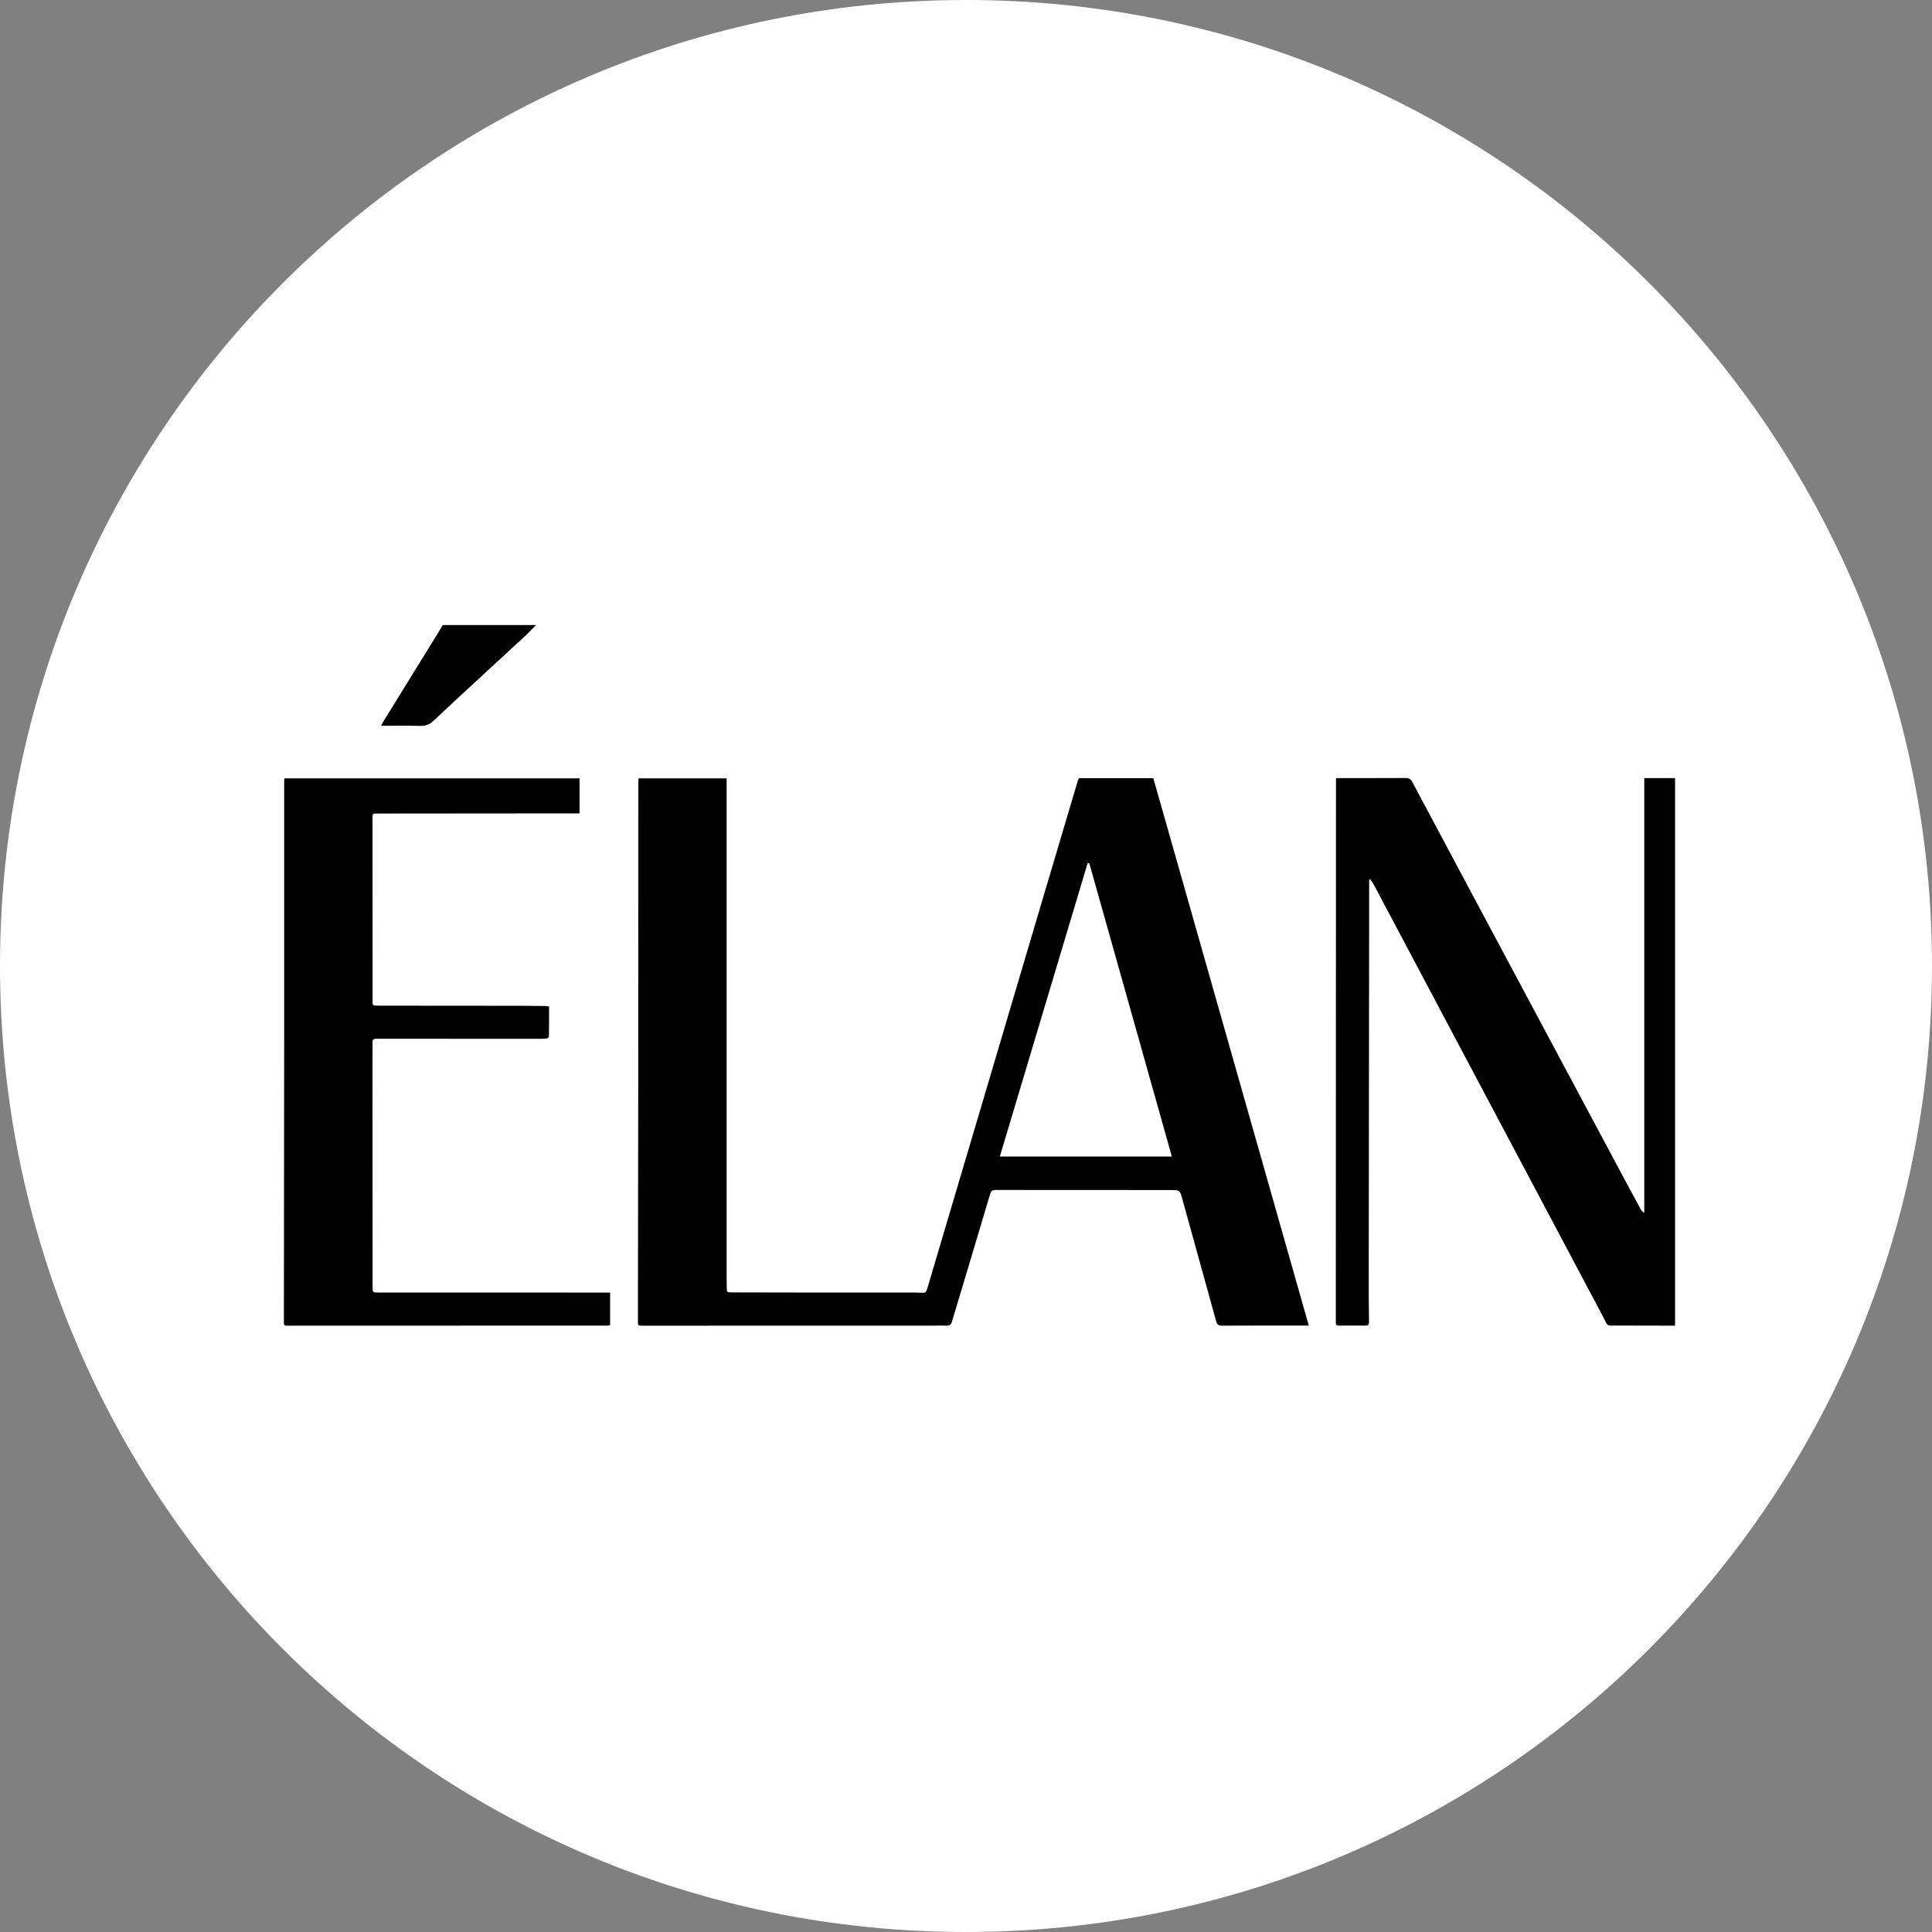 <svg width="68" height="68" viewBox="0 0 68 68" fill="none" xmlns="http://www.w3.org/2000/svg">
<rect x="0" y="0" width="68" height="68" fill="#808080" stroke="none"/>
<g clip-path="url(#clip0_3706_49192)">
<path d="M34 68C52.778 68 68 52.778 68 34C68 15.222 52.778 0 34 0C15.222 0 0 15.222 0 34C0 52.778 15.222 68 34 68Z" fill="white"/>
<g clip-path="url(#clip1_3706_49192)">
<path d="M58.958 46.659C58.288 46.659 57.617 46.659 56.947 46.655C56.506 46.654 56.613 46.704 56.422 46.343C54.803 43.293 53.184 40.244 51.566 37.193C50.525 35.23 49.485 33.267 48.443 31.306C48.4 31.223 48.356 31.139 48.308 31.059C48.285 31.019 48.252 30.986 48.222 30.95C48.211 30.952 48.2 30.956 48.19 30.959C48.19 31.022 48.19 31.085 48.19 31.146C48.184 35.795 48.179 40.443 48.175 45.092C48.175 45.57 48.177 46.048 48.185 46.524C48.187 46.628 48.154 46.658 48.053 46.657C47.743 46.653 47.432 46.654 47.121 46.657C47.042 46.657 47.016 46.633 47.016 46.551C47.018 40.29 47.02 34.03 47.022 27.769C47.022 27.648 47.022 27.526 47.022 27.392C47.08 27.39 47.122 27.386 47.164 27.386C47.933 27.386 48.701 27.388 49.47 27.383C49.59 27.383 49.653 27.421 49.707 27.523C50.491 28.995 51.277 30.466 52.062 31.936C53.822 35.23 55.582 38.524 57.343 41.816C57.478 42.067 57.613 42.319 57.751 42.568C57.777 42.615 57.816 42.656 57.873 42.688V27.387H58.957V46.659H58.958Z" fill="black"/>
<path d="M18.866 22.001C18.748 22.119 18.637 22.242 18.515 22.355C17.427 23.361 16.334 24.36 15.253 25.374C15.107 25.511 14.967 25.554 14.779 25.549C14.334 25.538 13.889 25.545 13.414 25.545C13.448 25.481 13.465 25.442 13.486 25.407C14.157 24.32 14.827 23.235 15.496 22.149C15.526 22.101 15.553 22.05 15.58 22C16.675 22 17.771 22 18.866 22V22.001Z" fill="black"/>
<path d="M22.474 27.395H25.575C25.575 27.538 25.575 27.675 25.575 27.812C25.575 33.473 25.575 39.134 25.575 44.794C25.575 44.966 25.576 45.137 25.579 45.309C25.582 45.486 25.582 45.488 25.755 45.488C26.495 45.489 27.235 45.491 27.974 45.492C29.376 45.492 30.778 45.492 32.18 45.492C32.25 45.492 32.319 45.495 32.389 45.499C32.587 45.51 32.592 45.506 32.65 45.31C32.786 44.849 32.923 44.389 33.059 43.928C33.548 42.28 34.036 40.633 34.524 38.986C35.257 36.512 35.99 34.035 36.723 31.561C37.117 30.23 37.512 28.899 37.909 27.568C37.974 27.347 37.943 27.391 38.145 27.389C38.914 27.388 39.682 27.389 40.451 27.389C40.498 27.389 40.547 27.389 40.593 27.389C42.417 33.813 44.239 40.226 46.065 46.656C45.945 46.656 45.856 46.656 45.767 46.656C44.843 46.656 43.92 46.654 42.996 46.659C42.883 46.659 42.837 46.617 42.808 46.516C42.413 45.082 42.015 43.651 41.619 42.219C41.528 41.886 41.53 41.886 41.182 41.886C39.135 41.886 37.087 41.886 35.04 41.883C34.924 41.883 34.881 41.918 34.849 42.028C34.43 43.44 34.005 44.852 33.582 46.263C33.556 46.349 33.527 46.434 33.504 46.52C33.478 46.622 33.419 46.663 33.31 46.659C33.115 46.651 32.919 46.659 32.722 46.659C29.355 46.659 25.987 46.659 22.62 46.66C22.45 46.66 22.453 46.66 22.453 46.487C22.457 43.63 22.461 40.773 22.464 37.918C22.467 34.449 22.465 30.979 22.467 27.511C22.467 27.475 22.471 27.44 22.474 27.398V27.395ZM38.342 30.383C38.321 30.383 38.301 30.383 38.28 30.383C37.252 33.819 36.225 37.254 35.191 40.705H41.245C40.276 37.253 39.309 33.817 38.34 30.383H38.342Z" fill="black"/>
<path d="M10.01 27.395H20.398V28.628C20.352 28.628 20.31 28.628 20.267 28.628C17.961 28.63 15.657 28.631 13.351 28.634C13.31 28.634 13.27 28.638 13.229 28.634C13.134 28.623 13.103 28.668 13.111 28.755C13.111 28.764 13.111 28.772 13.111 28.78C13.111 30.894 13.111 33.009 13.114 35.122C13.114 35.41 13.074 35.395 13.384 35.396C15.02 35.399 16.653 35.398 18.289 35.4C18.579 35.4 18.869 35.404 19.16 35.408C19.211 35.408 19.263 35.417 19.325 35.422C19.325 35.78 19.326 36.13 19.321 36.481C19.321 36.506 19.269 36.548 19.237 36.552C19.136 36.563 19.034 36.563 18.931 36.563C17.04 36.563 15.148 36.563 13.255 36.56C13.153 36.56 13.106 36.585 13.11 36.696C13.117 36.883 13.11 37.071 13.11 37.259C13.11 39.936 13.111 42.614 13.114 45.291C13.114 45.489 13.117 45.492 13.317 45.492C15.785 45.493 18.255 45.494 20.722 45.494C20.971 45.494 21.219 45.494 21.474 45.494V46.648C21.439 46.651 21.408 46.657 21.376 46.657C17.648 46.657 13.922 46.659 10.194 46.659C10.157 46.659 10.12 46.656 10.084 46.659C10.015 46.661 9.992 46.633 9.992 46.563C9.996 43.209 10 39.854 10.002 36.5C10.002 33.502 10.002 30.501 10.002 27.502C10.002 27.471 10.006 27.438 10.01 27.399V27.395Z" fill="black"/>
</g>
</g>
<defs>
<clipPath id="clip0_3706_49192">
<rect width="68" height="68" fill="white"/>
</clipPath>
<clipPath id="clip1_3706_49192">
<rect width="48.961" height="24.66" fill="white" transform="translate(10 22)"/>
</clipPath>
</defs>
</svg>
